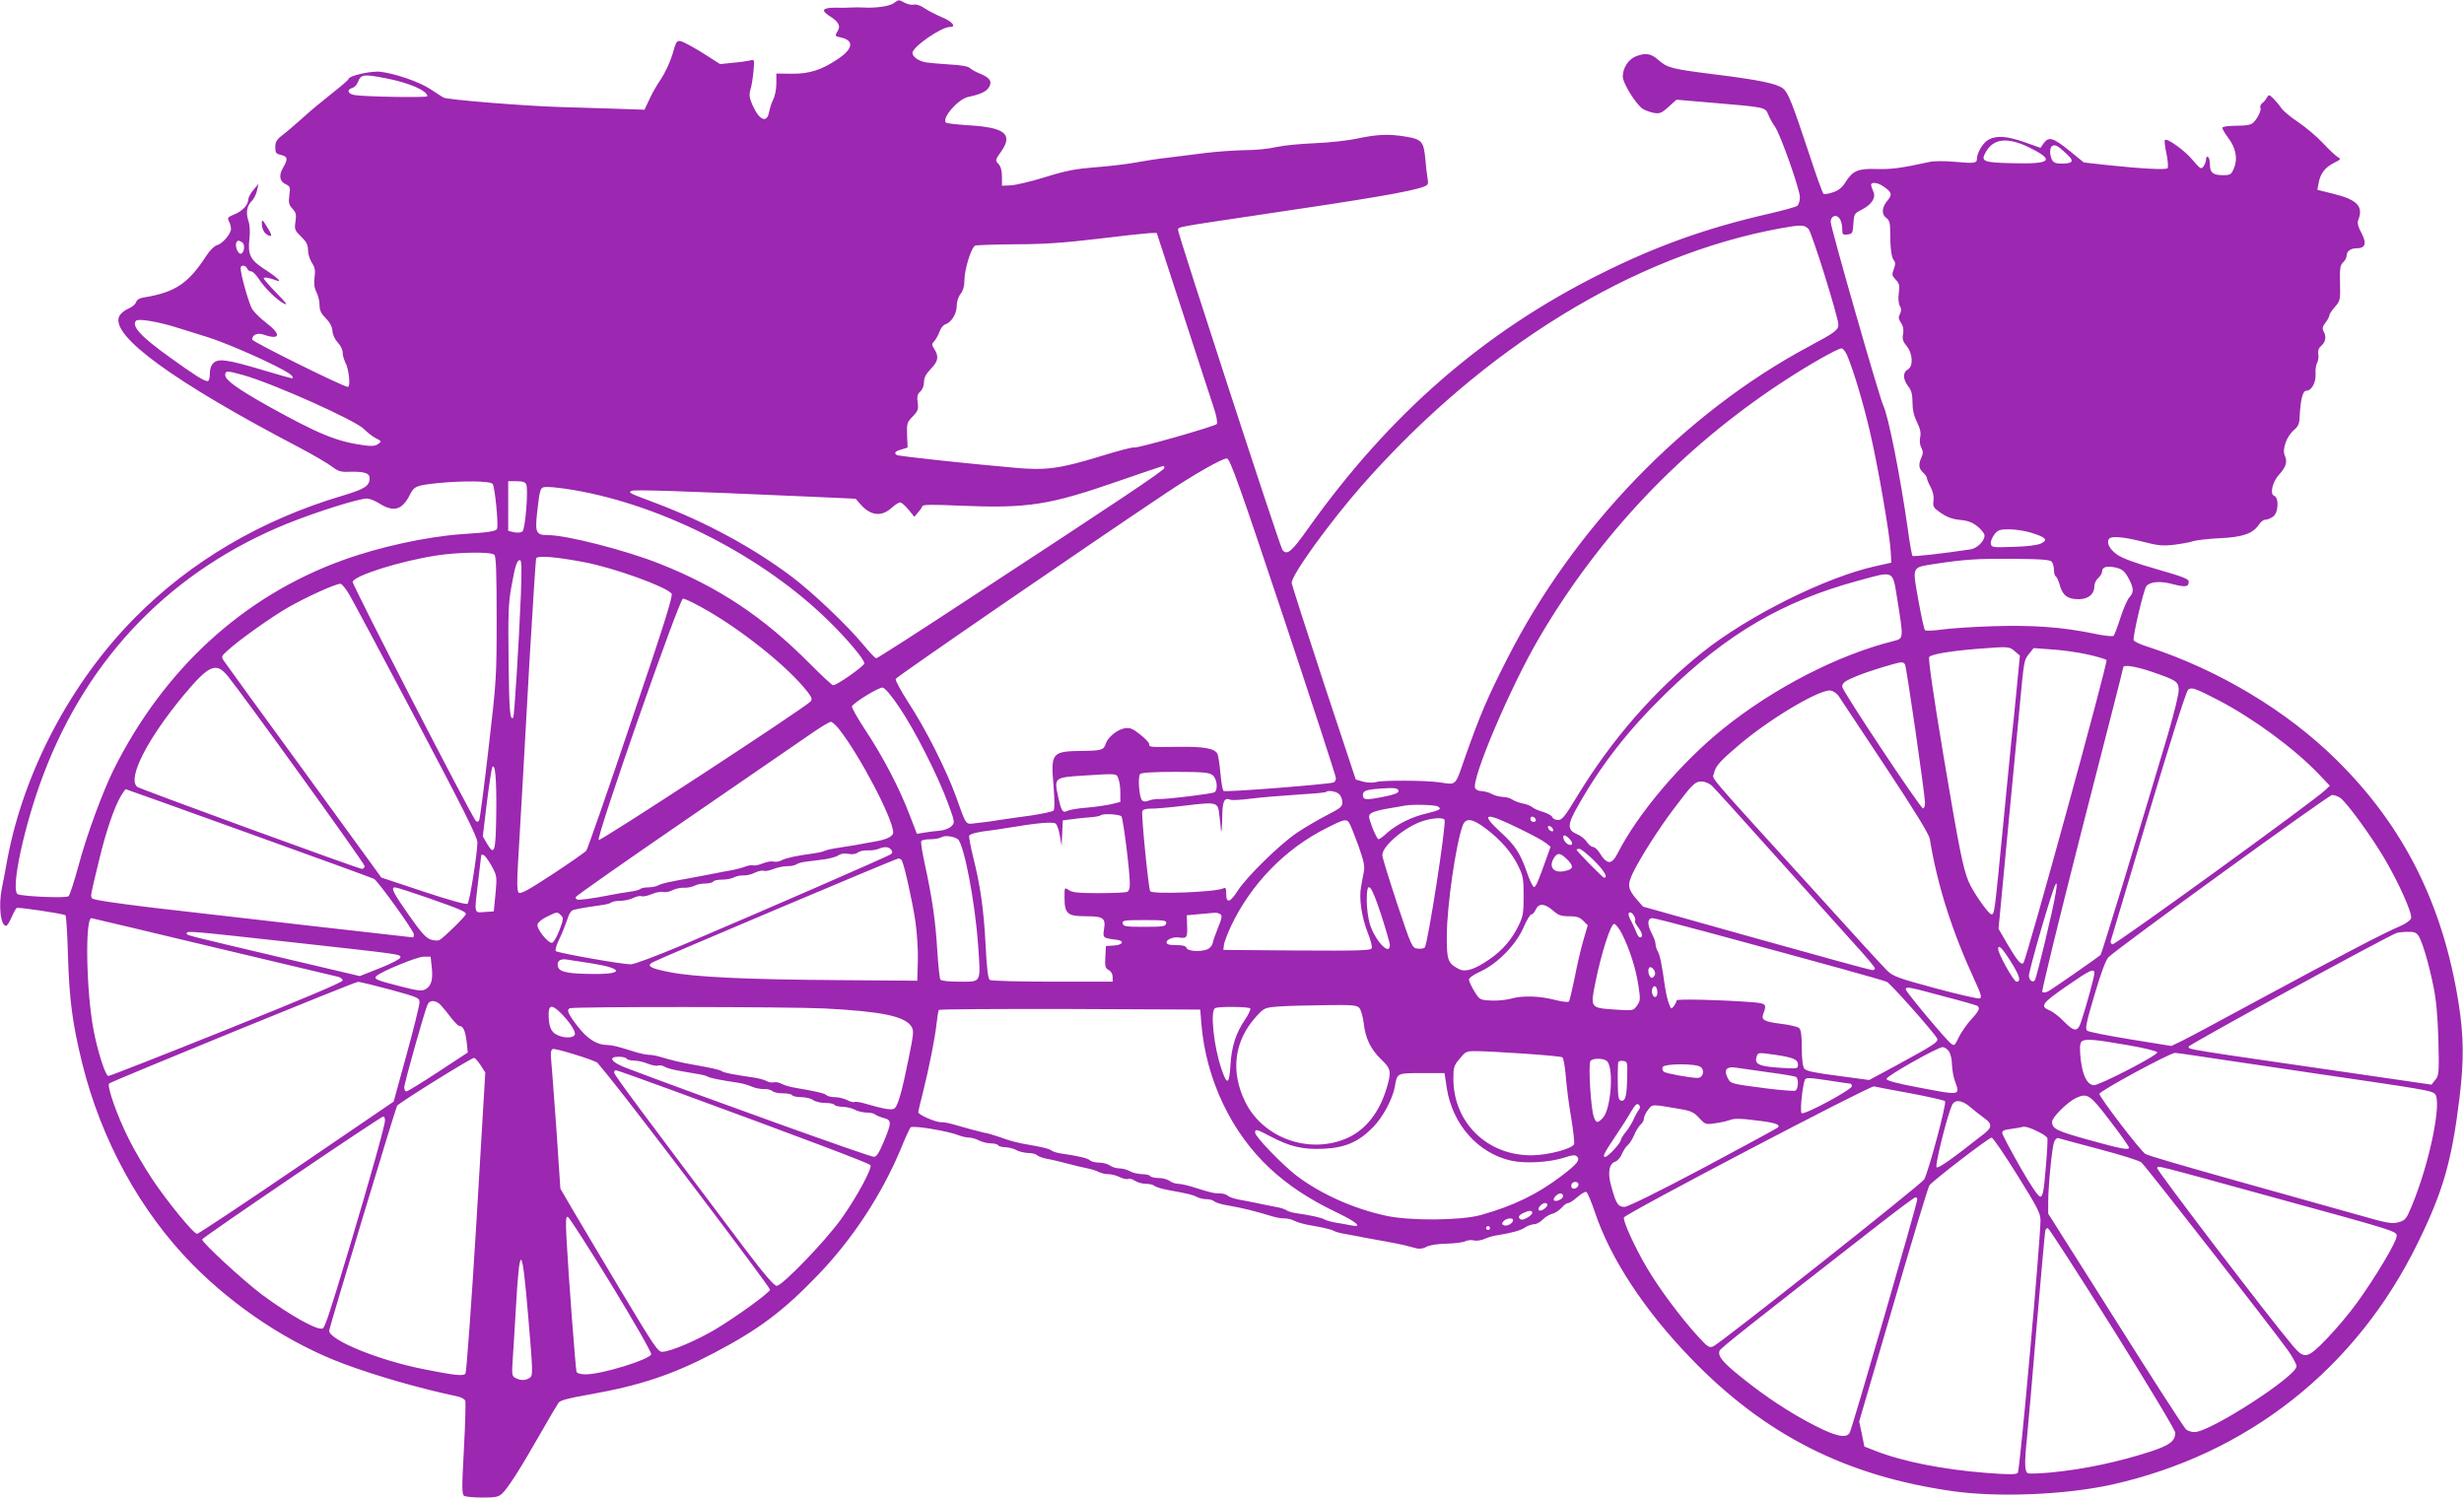 <?xml version="1.0" standalone="no"?>
<!DOCTYPE svg PUBLIC "-//W3C//DTD SVG 20010904//EN"
 "http://www.w3.org/TR/2001/REC-SVG-20010904/DTD/svg10.dtd">
<svg version="1.0" xmlns="http://www.w3.org/2000/svg"
 width="1280pt" height="778pt" viewBox="0 0 1280 778"
 preserveAspectRatio="xMidYMid meet">
<g transform="translate(0,778) scale(0.1,-0.1)"
fill="#9c27b0" stroke="none">
<path d="M4642 7763 c-23 -16 -97 -26 -157 -22 -16 1 -43 1 -60 0 -16 -1 -56
-2 -87 -1 -67 0 -75 -14 -26 -45 44 -28 56 -50 40 -75 -16 -27 -16 -28 17 -35
69 -15 63 -59 -17 -112 -83 -56 -147 -77 -238 -76 l-81 1 0 -52 c0 -28 -7 -65
-16 -82 -8 -16 -18 -46 -22 -67 -11 -59 -51 -42 -86 37 -16 37 -18 53 -11 79
6 18 13 61 16 96 6 62 5 63 -17 57 -12 -3 -52 -9 -89 -12 l-67 -7 -88 56 c-48
30 -99 58 -113 62 -24 6 -27 3 -47 -68 -12 -40 -39 -97 -59 -127 -20 -29 -48
-77 -61 -107 l-25 -53 -176 6 c-97 3 -215 7 -262 8 -180 5 -586 38 -606 49
-11 7 -43 27 -70 45 -54 36 -181 80 -257 89 -48 6 -167 -21 -167 -38 0 -4 -38
-37 -84 -73 -46 -36 -115 -93 -153 -128 -39 -35 -87 -76 -107 -91 -29 -22 -36
-35 -36 -62 0 -29 4 -34 30 -40 35 -8 37 -22 10 -67 -23 -40 -18 -71 16 -86
21 -10 23 -16 17 -57 -5 -39 -2 -49 16 -69 19 -20 21 -31 16 -67 -6 -41 -4
-46 29 -78 28 -27 36 -43 36 -70 0 -20 9 -49 20 -66 16 -24 19 -40 14 -76 -4
-32 -1 -55 10 -77 9 -17 16 -47 16 -67 0 -28 8 -44 32 -68 21 -21 33 -43 35
-66 1 -20 13 -45 28 -61 14 -14 25 -37 25 -51 0 -13 6 -35 13 -50 20 -36 29
-129 14 -129 -23 0 -497 235 -497 246 0 25 28 37 61 25 84 -29 92 1 14 60 -30
23 -64 56 -75 73 -17 29 -60 179 -60 214 0 17 27 15 34 -3 3 -8 12 -15 21 -15
8 0 25 -17 38 -37 31 -48 93 -110 132 -130 22 -11 13 2 -38 54 -37 38 -67 72
-67 77 0 8 30 3 66 -11 34 -13 4 16 -61 58 -75 48 -89 76 -79 160 4 35 2 71
-6 93 -14 43 -7 78 19 103 10 10 22 34 26 53 l8 35 -27 -32 c-14 -17 -26 -39
-26 -49 -1 -29 -31 -61 -73 -78 -33 -13 -37 -18 -28 -35 6 -11 11 -29 11 -40
0 -26 -44 -77 -73 -85 -13 -3 -37 -27 -54 -53 -94 -146 -164 -192 -324 -218
-25 -4 -38 -12 -42 -25 -3 -10 -21 -26 -41 -34 -20 -8 -41 -26 -47 -40 -46
-100 286 -341 936 -681 72 -38 147 -82 168 -98 33 -25 47 -30 90 -28 78 2 107
-6 107 -33 0 -41 -24 -56 -143 -92 -421 -125 -788 -341 -1078 -635 -331 -335
-574 -796 -660 -1249 -10 -58 -24 -127 -29 -153 -19 -92 -7 -197 22 -197 5 0
17 20 28 44 10 24 22 46 27 49 8 5 239 -29 253 -38 4 -2 10 -96 13 -207 7
-232 23 -353 73 -558 99 -402 302 -773 575 -1050 221 -224 505 -411 784 -515
170 -64 403 -130 593 -170 18 -4 36 -14 39 -22 3 -8 0 -120 -7 -250 -11 -200
-11 -236 1 -244 8 -5 50 -9 95 -9 68 0 84 3 103 21 30 29 89 120 194 304 47
83 92 158 99 168 9 12 52 24 158 42 262 46 434 103 649 216 231 121 361 218
541 406 177 184 327 412 426 646 25 62 50 116 54 120 10 12 197 -19 253 -42
16 -6 39 -11 52 -11 12 0 36 -7 51 -15 16 -8 43 -15 61 -15 17 0 35 -4 38 -10
3 -5 21 -10 38 -10 18 -1 43 -7 57 -15 14 -8 41 -14 61 -15 19 0 40 -5 47 -12
6 -6 30 -15 54 -19 24 -4 70 -15 103 -24 33 -9 78 -20 100 -24 22 -4 50 -13
62 -19 12 -7 35 -12 51 -12 16 0 43 -7 60 -16 18 -8 37 -12 42 -9 6 4 22 0 35
-9 13 -9 39 -16 58 -16 18 0 38 -5 43 -10 6 -6 35 -15 65 -21 119 -22 135 -26
156 -37 12 -7 35 -12 50 -12 16 0 34 -5 39 -10 6 -6 33 -15 60 -20 103 -19
132 -26 250 -61 17 -5 43 -9 58 -9 15 0 37 -5 49 -12 12 -6 41 -15 65 -20 23
-4 61 -12 85 -16 23 -5 49 -12 57 -17 8 -5 37 -13 65 -17 27 -5 73 -13 100
-19 28 -5 75 -14 105 -19 30 -5 73 -14 95 -19 22 -6 52 -13 66 -17 16 -3 36 0
50 9 15 8 55 15 104 16 43 1 88 7 98 13 10 5 30 7 43 4 14 -4 39 0 57 8 18 8
48 17 67 19 70 11 120 24 144 41 14 9 35 16 46 16 12 0 31 11 43 23 12 13 35
27 50 31 15 3 37 18 49 31 12 14 27 25 34 25 8 0 29 14 48 31 20 17 40 29 46
27 6 -2 26 -49 45 -105 81 -242 258 -511 499 -760 384 -398 807 -612 1361
-690 233 -33 581 -19 820 33 709 156 1277 604 1596 1259 131 267 176 425 216
755 23 191 22 315 -5 488 -81 513 -285 920 -634 1264 -259 256 -613 468 -981
588 -38 12 -71 27 -73 34 -6 17 52 264 66 281 20 24 72 28 138 10 67 -17 82
-14 82 14 0 13 -33 26 -166 64 -107 30 -180 57 -205 75 -39 27 -57 61 -44 81
10 18 73 13 175 -13 82 -21 105 -23 165 -16 39 5 84 13 100 19 17 5 78 12 137
15 117 5 172 24 202 70 9 14 24 26 34 26 10 0 28 7 40 16 28 19 32 98 6 108
-24 9 -9 74 26 111 35 38 44 66 29 98 -15 33 10 102 49 134 20 17 27 32 28 65
5 94 16 138 35 138 27 0 50 42 48 86 -2 22 2 48 8 59 6 11 9 32 6 45 -3 18 2
32 16 44 23 21 27 47 11 76 -7 13 -5 24 10 43 11 14 20 31 20 37 0 7 13 27 29
45 28 32 29 37 27 124 -2 77 1 94 16 108 10 9 18 24 18 33 0 24 20 40 51 40
47 0 55 24 27 78 -18 33 -23 53 -18 67 29 71 -3 107 -124 137 l-88 22 7 35 c8
49 34 82 80 105 36 18 37 20 19 30 -10 6 -46 39 -78 74 -33 35 -91 83 -128
108 -38 25 -76 57 -86 71 -9 14 -28 36 -41 50 -23 22 -25 23 -35 6 -5 -10 -16
-23 -24 -29 -9 -6 -13 -18 -9 -26 3 -9 -6 -32 -19 -52 -26 -37 -28 -38 -131
-40 -23 -1 -44 -4 -48 -8 -3 -3 9 -26 28 -51 42 -55 53 -111 32 -161 -14 -33
-18 -36 -58 -36 -51 0 -67 13 -67 56 0 18 -4 36 -10 39 -5 3 -10 -2 -10 -12 0
-11 -6 -27 -13 -37 -12 -17 -17 -14 -56 32 -42 51 -136 118 -145 104 -3 -5 1
-37 9 -73 7 -35 9 -68 5 -73 -9 -9 -131 -3 -310 16 l-125 14 -70 57 c-87 71
-111 79 -137 45 l-18 -26 -82 29 c-92 32 -145 36 -187 14 -28 -14 -61 -68 -61
-98 0 -25 -12 -27 -111 -18 -54 5 -111 5 -134 0 -151 -33 -199 -39 -275 -37
-98 3 -125 -8 -164 -70 -16 -26 -36 -42 -64 -51 -22 -8 -44 -11 -49 -8 -5 3
-37 92 -72 199 -91 275 -112 327 -138 348 -33 26 -125 45 -359 74 -222 28
-242 33 -291 76 -37 33 -67 37 -118 16 -37 -16 -65 -60 -65 -104 0 -34 68
-143 103 -167 14 -9 41 -18 60 -22 30 -4 40 0 75 32 l41 37 188 -16 c281 -24
272 -22 290 -64 8 -19 23 -46 34 -61 27 -37 129 -325 129 -365 0 -19 -6 -39
-13 -45 -8 -6 -73 -24 -146 -41 -321 -73 -585 -167 -875 -312 -608 -303 -1097
-729 -1518 -1320 -89 -126 -112 -145 -136 -115 -12 14 -542 1639 -542 1661 0
18 -19 14 430 81 565 83 779 120 846 145 23 9 25 14 20 43 -3 17 -9 65 -12
104 -8 87 -19 100 -100 113 -88 15 -150 12 -249 -9 -50 -11 -150 -22 -225 -25
-75 -3 -165 -12 -200 -20 -36 -9 -108 -16 -160 -16 -52 -1 -147 -7 -210 -15
-63 -8 -153 -19 -200 -25 -47 -5 -121 -17 -165 -25 -44 -8 -136 -19 -205 -24
-101 -8 -151 -17 -260 -51 -74 -23 -155 -42 -180 -43 l-45 -2 0 46 c0 31 -6
54 -18 67 -18 19 -17 21 14 65 63 90 19 125 -168 136 -62 4 -115 10 -119 14
-23 23 62 121 114 133 65 14 94 27 109 50 19 30 6 50 -47 72 -19 7 -42 20 -51
28 -11 10 -48 16 -105 19 -49 3 -105 8 -124 11 -37 6 -70 29 -70 49 0 31 149
135 195 135 35 0 11 29 -41 50 -30 13 -72 34 -91 47 -21 15 -44 22 -56 19 -11
-3 -33 2 -48 10 -33 17 -28 17 -57 -3z m-2641 -389 c123 -23 219 -65 219 -94
0 -8 -321 -3 -377 6 -36 5 -44 29 -13 37 11 3 24 16 29 30 16 41 28 43 142 21z
m8534 -357 c142 -69 124 -90 -74 -85 -161 3 -174 9 -144 60 39 68 111 76 218
25z m200 -36 c42 -38 36 -51 -27 -51 -27 0 -40 5 -48 19 -14 27 -13 68 3 74
16 6 28 -1 72 -42z m-955 -167 c48 -32 52 -44 25 -76 -30 -35 -32 -72 -6 -90
15 -11 20 -26 20 -64 0 -89 6 -141 19 -156 9 -11 9 -22 0 -46 -11 -28 -10 -34
10 -55 19 -20 21 -31 16 -69 -4 -27 -2 -54 5 -67 9 -15 9 -26 1 -42 -9 -16 -8
-26 5 -46 12 -17 15 -36 11 -58 -5 -26 -1 -39 19 -63 32 -39 35 -106 5 -122
-26 -14 -25 -50 2 -86 17 -21 23 -41 23 -84 0 -37 7 -70 23 -102 17 -35 22
-56 17 -79 -4 -19 -2 -41 6 -55 9 -18 10 -30 1 -49 -17 -37 -15 -59 8 -80 11
-10 20 -23 20 -29 0 -6 9 -28 20 -48 12 -23 17 -48 14 -70 -4 -30 0 -36 38
-63 31 -21 59 -32 100 -36 42 -4 65 -13 92 -35 19 -16 35 -36 35 -45 2 -28
-38 -68 -72 -73 -146 -22 -298 -39 -302 -34 -3 3 -15 68 -25 144 -39 274 -101
586 -127 638 -19 38 -273 924 -273 953 0 31 29 42 46 18 8 -10 14 -34 14 -53
0 -30 2 -33 28 -30 25 3 27 7 30 56 3 50 5 53 42 72 54 28 77 63 61 96 -6 14
-11 29 -11 34 0 15 33 12 60 -6z m-385 -224 c18 -20 154 -456 155 -496 0 -28
-16 -41 -155 -115 -644 -345 -1219 -940 -1564 -1619 -104 -203 -144 -299 -217
-505 -58 -166 -44 -152 -139 -139 -73 10 -290 11 -322 2 -20 -6 -46 -5 -71 1
l-39 11 -167 504 c-91 277 -166 510 -166 518 0 42 196 313 367 508 631 716
1411 1195 2173 1334 105 19 124 19 145 -4z m-3250 -437 c75 -230 147 -452 161
-493 14 -43 20 -78 15 -83 -13 -13 -420 -129 -431 -122 -5 3 -82 -17 -172 -45
-212 -65 -285 -75 -447 -60 -242 21 -603 60 -612 66 -17 10 -9 20 24 29 l32
10 -3 64 c-2 61 0 67 29 97 28 29 31 38 26 73 -4 31 -1 44 14 57 11 10 19 30
19 49 0 23 10 42 35 68 39 40 43 65 19 103 -15 23 -15 26 0 42 8 10 21 32 27
50 6 17 19 34 30 37 31 10 59 55 59 95 0 22 8 48 20 63 13 17 20 40 20 70 0
58 36 173 56 181 9 3 102 6 207 7 144 0 250 7 427 28 129 16 252 29 272 30
l37 1 136 -417z m-4887 368 c16 -10 12 -53 -6 -59 -14 -4 -32 36 -25 56 6 14
13 15 31 3z m-338 -443 c52 -16 124 -39 160 -50 79 -25 247 -96 351 -149 70
-35 97 -54 88 -64 -2 -2 -69 17 -149 41 -184 55 -234 63 -260 39 -13 -12 -20
-31 -20 -57 0 -24 -5 -38 -12 -38 -18 0 -66 30 -199 126 -147 105 -198 161
-172 188 12 12 114 -5 213 -36z m8676 -145 c33 -79 84 -249 118 -396 42 -179
104 -540 108 -623 l3 -57 -80 -18 c-257 -56 -661 -257 -900 -447 -254 -203
-473 -454 -654 -752 -61 -101 -76 -120 -97 -120 -14 0 -27 7 -30 15 -3 8 -25
20 -48 27 -22 6 -48 17 -57 25 -8 7 -31 16 -50 19 -19 4 -43 13 -54 21 -11 7
-33 13 -50 13 -16 1 -41 7 -55 15 -14 8 -38 14 -53 15 -16 0 -30 7 -34 16 -19
50 185 529 333 781 315 536 739 983 1260 1326 132 87 289 177 311 177 7 0 20
-17 29 -37z m-8331 -102 c153 -43 585 -236 627 -281 15 -16 41 -36 59 -46 32
-16 32 -17 13 -31 -14 -10 -33 -12 -69 -7 -144 19 -239 58 -505 206 -155 87
-220 134 -220 159 0 24 9 24 95 0z m5402 -1256 c150 -451 273 -828 273 -838 0
-10 -6 -19 -12 -22 -32 -10 -564 -52 -572 -44 -5 4 -12 45 -16 91 -4 46 -11
91 -15 100 -12 29 -69 40 -197 38 -160 -2 -158 -2 -158 14 0 7 -21 30 -47 50
-40 32 -54 37 -82 32 -37 -6 -87 -47 -97 -80 -10 -32 -22 -36 -119 -37 -162
-2 -167 -8 -152 -182 6 -80 6 -122 0 -128 -6 -6 -60 -17 -119 -26 -60 -8 -136
-19 -169 -24 -33 -6 -84 -12 -112 -15 -60 -7 -50 -20 -108 141 -51 139 -157
349 -244 482 -40 62 -71 119 -68 126 4 11 998 694 1407 967 145 97 293 181
314 178 16 -3 64 -136 293 -823z m-619 773 c-4 -14 -228 -164 -1017 -680 -258
-170 -474 -308 -479 -308 -5 0 -35 31 -66 69 -82 100 -266 275 -377 358 -199
149 -441 280 -699 378 -146 55 -147 55 -129 65 13 7 241 0 919 -30 l245 -11
25 -29 c52 -59 108 -66 160 -20 18 17 39 30 46 30 7 0 26 -17 43 -37 l31 -38
19 23 c11 12 21 27 23 33 3 8 59 8 193 2 356 -15 465 2 835 131 118 41 219 75
223 75 5 1 7 -5 5 -11z m-3489 -82 c12 -14 31 -210 23 -233 -4 -13 -42 -19
-182 -28 -185 -13 -433 -67 -624 -137 -513 -187 -923 -563 -1184 -1083 -57
-115 -141 -341 -182 -495 -23 -85 -47 -160 -54 -166 -11 -11 -230 -2 -263 10
-41 16 33 362 134 626 233 612 668 1058 1268 1301 150 60 368 129 411 129 13
0 41 -11 62 -24 77 -49 121 -37 162 45 22 43 32 47 142 59 131 13 274 12 287
-4z m175 -3 c11 -29 -5 -232 -20 -244 -8 -6 -26 -8 -44 -4 l-30 7 0 129 0 129
44 0 c32 0 46 -5 50 -17z m247 -29 c467 -80 986 -347 1326 -682 96 -94 183
-198 183 -218 0 -14 -142 -114 -162 -114 -6 0 -60 51 -122 113 -239 241 -472
396 -776 517 -178 71 -486 150 -584 150 -61 0 -67 13 -56 115 16 139 15 135
58 135 21 0 81 -7 133 -16z m7572 -222 c76 -24 87 -36 51 -55 -19 -9 -69 -16
-144 -18 -110 -4 -115 -3 -118 17 -2 11 7 32 18 47 19 24 28 27 78 27 31 0 83
-8 115 -18z m-7985 -114 c9 -9 12 -96 12 -327 0 -308 -1 -326 -42 -678 -23
-200 -45 -368 -49 -375 -5 -8 -11 -9 -17 -3 -24 26 -643 1228 -640 1242 6 32
246 108 435 137 114 18 285 20 301 4z m469 -39 c152 -29 422 -126 452 -163 8
-10 -42 -171 -211 -667 -121 -360 -226 -660 -232 -668 -6 -8 -85 -63 -176
-123 -127 -83 -167 -105 -176 -95 -8 9 -9 52 -3 152 19 323 31 538 59 1040 17
292 33 536 35 544 6 16 99 9 252 -20z m7623 1 c5 -8 10 -27 10 -42 0 -15 4
-30 10 -33 5 -3 14 -23 20 -44 14 -54 41 -74 97 -74 52 0 83 26 83 69 0 13 9
32 20 41 11 10 20 25 20 34 0 22 22 30 63 22 41 -8 54 -18 78 -64 24 -48 24
-67 0 -93 -10 -12 -31 -59 -46 -106 -15 -47 -31 -89 -35 -93 -4 -5 -52 0 -106
12 -162 33 -311 44 -513 38 -102 -3 -224 -11 -269 -17 -47 -7 -87 -8 -92 -4
-5 5 -20 76 -35 159 -31 175 -35 166 83 185 159 24 222 28 410 27 159 -2 194
-5 202 -17z m-7954 -167 c-11 -264 -34 -634 -40 -641 -17 -16 -21 35 -24 294
-3 237 -1 302 14 382 20 113 29 142 45 142 9 0 10 -44 5 -177z m7151 -33 c32
-198 32 -197 -19 -210 -290 -72 -625 -245 -888 -457 -217 -175 -442 -440 -546
-645 -32 -63 -56 -62 -97 5 -10 15 -24 27 -32 27 -8 0 -22 12 -32 26 -9 15
-32 33 -50 40 -52 22 -52 49 3 145 122 217 263 397 460 589 316 308 607 478
1000 584 188 51 175 58 201 -104z m-8042 30 c18 -30 175 -324 349 -653 243
-460 316 -606 316 -633 0 -55 -40 -308 -51 -319 -6 -6 -87 16 -229 63 l-219
73 -399 549 c-220 301 -408 560 -417 574 -17 25 -16 26 17 56 54 51 227 174
314 224 96 55 253 126 273 123 8 -1 29 -27 46 -57z m1824 -62 c203 -110 459
-315 558 -445 20 -26 23 -36 14 -47 -26 -31 -1093 -728 -1101 -720 -14 14 419
1254 438 1254 9 0 49 -19 91 -42z m6827 -231 l27 -23 -17 -175 c-9 -96 -21
-214 -27 -264 -5 -49 -25 -252 -44 -450 -44 -453 -44 -455 -60 -455 -15 0 -97
118 -119 171 -29 69 -50 177 -131 659 -52 312 -79 499 -73 507 11 14 109 31
248 42 166 13 167 13 196 -12z m379 -17 c49 -11 93 -24 98 -29 9 -9 -416
-1558 -432 -1574 -12 -12 -33 13 -84 100 l-45 78 43 455 c24 250 53 556 65
680 25 265 23 259 52 295 l22 28 95 -7 c53 -3 136 -15 186 -26z m-949 -51 c8
-13 104 -678 104 -721 0 -16 -5 -28 -10 -28 -14 0 -420 612 -420 632 0 20 13
30 76 56 52 22 209 71 231 71 6 1 15 -4 19 -10z m1276 -37 c132 -45 143 -52
146 -92 2 -21 -21 -114 -56 -235 -147 -495 -344 -1141 -350 -1146 -14 -13
-251 -178 -272 -189 -12 -7 -26 -8 -31 -3 -4 4 89 384 206 843 118 459 215
838 215 843 0 15 61 6 142 -21z m-9989 -24 c85 -105 710 -972 711 -987 0 -9
-6 -15 -14 -15 -23 2 -1153 415 -1167 426 -53 43 51 247 240 475 133 159 169
175 230 101z m3489 -163 c79 -116 201 -356 253 -499 36 -98 36 -99 17 -119
-12 -11 -37 -21 -63 -23 -24 -2 -60 -6 -80 -10 l-36 -6 -38 99 c-53 139 -136
298 -227 436 -43 65 -76 123 -72 128 13 22 140 99 159 97 12 -2 45 -40 87
-103z m6851 38 c181 -94 396 -252 521 -383 l59 -62 -24 -23 c-57 -55 -1093
-806 -1105 -801 -8 3 -12 11 -9 18 2 7 90 301 195 653 112 375 197 645 207
652 18 14 34 9 156 -54z m-1973 23 c8 -12 117 -176 242 -365 153 -231 230
-356 233 -380 39 -239 114 -476 233 -734 33 -71 38 -89 27 -94 -8 -3 -113 21
-232 53 -196 53 -220 62 -251 93 -19 18 -188 203 -375 410 -588 647 -530 579
-523 614 7 37 34 66 136 152 167 140 423 290 472 277 13 -3 30 -15 38 -26z
m-5192 -173 c109 -138 282 -469 282 -538 0 -20 -35 -37 -95 -47 -27 -5 -75
-13 -105 -19 -30 -5 -73 -12 -95 -15 -22 -3 -49 -9 -60 -14 -11 -5 -38 -11
-60 -14 -85 -11 -141 -23 -164 -35 -12 -7 -32 -10 -44 -7 -11 3 -36 -2 -56
-10 -19 -8 -41 -12 -48 -10 -7 3 -26 0 -41 -6 -15 -6 -49 -15 -77 -20 -27 -5
-72 -13 -100 -19 -27 -5 -72 -14 -100 -19 -123 -22 -155 -29 -174 -39 -11 -6
-35 -11 -53 -11 -19 0 -38 -4 -43 -9 -6 -5 -30 -11 -55 -14 -25 -3 -70 -11
-100 -17 -87 -17 -164 -28 -172 -23 -5 2 -8 8 -8 12 0 5 258 186 573 402 314
216 610 419 656 451 46 32 90 58 97 58 7 0 26 -17 42 -37z m-1780 -439 c-3
-203 -9 -222 -48 -157 l-22 38 21 174 c12 96 25 179 28 185 16 25 23 -66 21
-240z m3720 200 c24 -17 31 -77 11 -90 -14 -8 -240 -36 -286 -35 -18 1 -43 -3
-57 -9 -17 -6 -27 -5 -34 3 -15 19 -22 123 -9 136 7 7 69 11 182 11 138 0 175
-3 193 -16z m-488 -20 c6 -14 10 -47 10 -73 l0 -47 -47 -12 c-27 -6 -84 -14
-128 -18 -44 -3 -88 -11 -99 -16 -26 -14 -33 -2 -50 77 -20 93 -17 96 121 105
191 12 182 13 193 -16z m3083 -36 c14 -13 163 -178 333 -368 170 -190 355
-396 411 -458 57 -62 103 -117 103 -123 0 -5 -6 -9 -14 -9 -8 0 -279 74 -603
165 l-588 165 -33 38 c-46 53 -49 75 -19 138 41 83 132 226 212 332 96 128
110 142 145 142 16 0 40 -10 53 -22z m-1628 -28 c0 -10 -24 -19 -81 -30 -92
-18 -104 -16 -104 11 0 20 17 27 90 32 73 6 95 3 95 -13z m-5973 -219 c350
-126 642 -232 651 -237 22 -13 207 -270 207 -288 0 -9 -2 -16 -5 -16 -8 0
-1020 116 -1357 155 -189 23 -305 40 -310 48 -8 14 -10 6 37 199 36 152 80
278 115 336 11 17 21 32 23 32 2 0 290 -103 639 -229z m5661 206 c10 -6 19
-25 20 -41 2 -26 -5 -32 -80 -71 -45 -23 -115 -64 -155 -91 -87 -58 -261 -228
-308 -301 -40 -63 -60 -68 -60 -17 0 31 -3 35 -17 28 -44 -19 -367 -31 -378
-14 -9 15 -47 399 -41 416 3 8 19 13 43 13 21 -1 99 6 173 15 173 21 177 20
184 -47 3 -28 8 -65 9 -82 2 -16 5 11 6 61 1 93 9 112 44 99 6 -3 50 -1 97 5
86 10 115 12 295 25 55 3 102 8 104 11 9 9 48 4 64 -9z m5204 -22 c33 -23 155
-190 225 -307 78 -131 151 -294 143 -319 -4 -11 -29 -29 -58 -41 -79 -33 -305
-151 -707 -368 -201 -109 -391 -211 -422 -226 l-58 -28 -211 34 c-116 19 -218
39 -226 45 -12 9 -7 36 37 185 34 116 59 182 73 197 50 49 1144 843 1162 843
11 0 30 -7 42 -15z m-4687 -45 c21 -13 10 -19 -59 -36 -76 -17 -154 -56 -204
-100 -20 -19 -41 -34 -46 -34 -5 0 -19 28 -32 61 -21 59 -22 62 -5 75 10 7 50
18 89 24 40 7 79 13 87 15 37 7 156 4 170 -5z m-1644 -52 c9 -14 43 -282 43
-344 1 -29 -4 -44 -15 -48 -9 -3 -75 -6 -148 -6 -103 0 -136 3 -154 16 -22 15
-22 15 -22 -38 0 -85 15 -98 109 -98 93 0 106 -9 96 -69 -7 -43 -5 -45 64 -53
44 -5 36 -27 -11 -30 l-43 -3 -3 -57 c-3 -49 0 -58 18 -68 12 -6 20 -21 20
-35 l0 -25 -312 0 c-172 0 -319 4 -326 9 -9 5 -16 58 -22 182 -10 190 -28 312
-66 462 -13 54 -22 102 -19 106 5 9 48 20 105 26 19 2 64 9 100 15 149 25 231
32 244 21 8 -6 17 -35 22 -64 l9 -52 3 67 3 66 47 6 c26 4 69 8 95 10 26 2 51
6 54 10 12 11 102 6 109 -6z m2069 -64 c61 -29 121 -62 135 -73 l25 -20 -19
-53 c-45 -127 -58 -159 -68 -156 -6 2 -23 37 -37 79 -35 99 -60 137 -137 207
-108 100 -79 105 101 16z m83 48 c2 -7 -3 -12 -12 -12 -9 0 -16 7 -16 16 0 17
22 14 28 -4z m-474 -1 c11 -17 -87 -648 -103 -664 -5 -5 -21 -7 -37 -5 -28 3
-31 8 -106 233 -42 127 -77 240 -77 252 -2 47 120 150 212 178 50 16 104 19
111 6z m-497 -13 c6 -7 27 -60 48 -117 29 -82 36 -111 30 -140 -4 -20 -11 -56
-15 -81 -11 -58 4 -157 36 -238 14 -34 23 -70 20 -78 -5 -12 -60 -14 -388 -12
l-383 3 3 25 c1 14 18 58 37 99 104 219 281 401 494 508 92 47 104 49 118 31z
m712 -33 c78 -59 134 -124 168 -194 25 -50 28 -67 28 -156 0 -89 -3 -106 -27
-155 -35 -72 -84 -128 -151 -174 -75 -52 -124 -68 -157 -51 -59 30 -65 47 -64
174 0 155 48 481 83 574 16 40 50 35 120 -18z m349 -4 c3 -8 -1 -12 -9 -9 -7
2 -15 10 -17 17 -3 8 1 12 9 9 7 -2 15 -10 17 -17z m-3092 -51 c32 -27 89
-324 105 -549 14 -202 19 -191 -96 -191 -56 0 -96 4 -100 11 -4 6 -11 73 -16
150 -9 153 -26 271 -64 446 -14 63 -23 119 -19 124 3 5 24 9 47 9 23 0 49 5
57 10 17 12 66 5 86 -10z m3179 0 c21 -23 12 -39 -13 -24 -19 12 -29 44 -14
44 5 0 17 -9 27 -20z m-3526 -54 c8 -10 8 -16 -1 -24 -13 -10 -666 -295 -1081
-471 -136 -57 -252 -101 -271 -101 -44 0 -379 59 -389 69 -4 4 3 30 16 57 14
27 32 73 42 102 12 38 22 53 38 56 45 10 93 17 137 23 25 3 49 9 55 14 5 5 26
9 47 9 22 0 52 7 68 15 16 8 35 12 43 9 8 -3 32 2 53 11 21 9 48 14 59 11 12
-3 33 1 48 9 16 8 43 14 60 13 18 -1 42 4 54 10 12 7 37 12 57 12 19 0 38 5
41 10 3 6 24 10 46 10 22 0 50 5 62 12 12 6 34 11 50 10 15 -1 41 5 58 14 17
8 37 13 45 10 9 -3 31 1 51 9 19 8 52 15 72 15 20 0 41 4 47 9 5 5 29 12 54
15 25 3 68 8 95 12 28 4 59 13 70 20 12 9 31 12 52 8 21 -4 39 -1 49 7 9 7 31
12 48 11 18 -1 44 2 57 7 34 14 55 13 68 -3z m3651 -56 c53 -52 75 -90 53 -90
-7 0 -143 138 -143 146 0 2 7 4 15 4 8 0 41 -27 75 -60z m-131 -3 c28 -31 22
-44 -24 -53 -58 -11 -83 26 -49 74 17 25 34 20 73 -21z m-5595 -26 c28 -52 28
-55 20 -145 l-9 -91 -47 -3 c-57 -4 -55 -15 -33 168 8 69 15 127 15 128 0 2 6
2 13 0 6 -3 25 -28 41 -57z m2130 30 c13 -20 56 -215 71 -316 9 -61 15 -155
13 -210 l-3 -100 -400 3 c-483 3 -758 16 -883 41 -105 20 -126 33 -91 52 44
23 1264 539 1276 539 6 0 14 -4 17 -9z m5995 -170 c-12 -80 -100 -445 -109
-455 -12 -12 -30 2 -30 25 0 30 119 440 137 472 9 16 10 5 2 -42z m-8455 -26
c168 -59 196 -71 196 -84 0 -10 -113 -121 -136 -134 -8 -5 -29 -4 -47 2 -25 9
-50 37 -111 124 -83 118 -98 147 -74 147 8 0 85 -25 172 -55z m4950 -85 c25
-77 46 -149 46 -160 0 -60 -79 25 -105 113 -8 28 -15 81 -15 119 0 110 21 90
74 -72z m893 20 c28 -25 42 -30 84 -30 39 0 55 -5 73 -23 l24 -24 -23 -79
c-13 -44 -33 -131 -45 -194 -13 -63 -26 -119 -30 -123 -4 -5 -36 -1 -71 8 -79
21 -170 24 -229 7 -25 -7 -72 -12 -104 -10 -59 3 -60 4 -87 48 -15 25 -28 52
-28 60 -1 9 24 27 62 44 88 41 184 140 222 229 16 37 34 67 41 67 6 0 16 11
22 25 16 34 46 32 89 -5z m-5153 -25 c14 -14 13 -22 -8 -78 -13 -34 -30 -63
-38 -65 -20 -4 -81 72 -76 95 2 10 23 28 48 40 54 27 55 27 74 8z m3425 6 c11
-7 9 -21 -13 -74 -14 -36 -26 -70 -26 -75 0 -6 -7 -18 -16 -26 -21 -22 -112
-22 -120 -1 -4 11 -21 15 -55 15 -37 0 -49 4 -49 15 0 14 34 28 61 25 44 -7
48 -2 46 58 l-2 57 65 6 c36 3 72 6 80 7 8 1 21 -2 29 -7z m2150 -10 c6 -10 8
-21 5 -24 -4 -3 3 -18 15 -33 22 -29 28 -54 11 -54 -6 0 -15 12 -20 28 -6 15
-17 39 -25 54 -8 14 -15 31 -15 37 0 18 18 13 29 -8z m-7383 -161 c346 -82
639 -152 652 -155 12 -3 22 -12 22 -19 0 -9 -214 -99 -603 -255 -331 -133
-607 -241 -614 -241 -15 0 -56 128 -77 239 -38 199 -45 581 -11 581 1 0 286
-67 631 -150z m7757 79 c607 -164 917 -250 939 -260 20 -10 241 -258 261 -294
9 -17 -14 -32 -210 -139 l-143 -77 -162 22 c-119 15 -166 25 -175 37 -8 10
-13 49 -13 108 0 68 -4 95 -15 104 -8 6 -49 16 -92 21 -91 12 -106 20 -92 55
18 48 14 52 -68 58 -157 12 -383 17 -383 9 0 -5 -6 -18 -14 -29 -14 -18 -15
-18 -26 11 -7 17 -16 57 -21 90 -16 115 -25 160 -37 182 -7 12 -12 30 -12 40
0 10 -10 36 -22 59 -22 43 -20 74 7 74 9 0 134 -32 278 -71z m-2805 44 c-3
-16 -16 -18 -113 -18 -97 0 -110 2 -113 18 -3 15 7 17 113 17 106 0 116 -2
113 -17z m2368 -55 c39 -78 72 -179 85 -267 11 -72 11 -80 -7 -105 -19 -27
-19 -27 -114 -21 -130 9 -129 8 -102 142 30 149 79 303 97 303 8 0 27 -24 41
-52z m-6911 -43 c578 -64 565 -62 565 -79 0 -7 -46 -32 -105 -55 l-106 -42
-407 96 c-516 122 -492 116 -492 126 0 14 12 13 545 -46z m11049 33 c20 -32
52 -140 77 -261 15 -74 22 -152 26 -282 4 -168 3 -182 -16 -205 l-20 -25 -363
53 c-945 137 -898 129 -898 145 0 10 1029 572 1080 590 8 3 34 6 57 6 34 1 46
-4 57 -21z m-2120 -131 c48 -76 57 -107 31 -107 -14 0 -95 145 -95 170 0 26
22 4 64 -63z m-8201 -33 c7 -65 -3 -98 -34 -114 -17 -10 -42 -7 -130 16 -122
31 -139 38 -124 53 23 23 212 101 246 101 l36 0 6 -56z m831 21 c158 -25 170
-55 22 -55 -137 0 -186 9 -196 34 -11 30 7 47 44 41 17 -3 76 -12 130 -20z
m5523 -59 c-4 -9 -11 -16 -16 -16 -13 0 -24 37 -15 51 10 16 38 -16 31 -35z
m2283 8 c0 -15 -38 -158 -67 -246 -19 -61 -36 -61 -92 -4 -24 25 -57 50 -72
56 -53 22 -44 36 84 125 124 86 147 97 147 69z m-8853 -85 c148 -41 153 -43
152 -68 0 -14 -30 -136 -67 -270 l-67 -244 -505 -344 c-277 -189 -510 -343
-516 -343 -19 0 -159 172 -237 290 -38 58 -91 148 -117 201 -61 120 -116 277
-103 290 11 11 1273 527 1292 528 8 1 84 -18 168 -40z m6583 -15 c0 -26 -17
-33 -26 -9 -8 20 3 48 16 40 5 -3 10 -17 10 -31z m1483 -19 c93 -24 172 -47
178 -50 17 -11 10 -27 -30 -70 -22 -24 -49 -63 -62 -87 -27 -54 -25 -51 -42
-41 -20 11 -237 271 -237 283 0 16 16 13 193 -35z m-7803 -47 c12 -13 36 -42
53 -65 18 -23 37 -43 43 -43 20 0 31 -24 38 -81 l6 -57 -154 -101 c-85 -56
-159 -101 -165 -101 -6 0 -11 9 -11 20 0 23 108 406 122 433 12 24 43 21 68
-5z m4772 -15 c8 -10 18 -45 22 -77 9 -81 36 -136 90 -189 52 -49 55 -64 30
-148 -37 -125 -106 -214 -198 -258 -196 -92 -442 -8 -537 184 -78 158 -58 317
56 443 42 46 44 47 116 53 41 3 149 6 240 7 147 2 168 0 181 -15z m-4155 -20
c48 -46 86 -102 79 -118 -7 -19 -58 -20 -95 0 -29 14 -41 46 -41 105 0 48 16
52 57 13z m1373 18 c296 -15 419 -40 454 -93 14 -22 13 -35 -14 -168 -34 -169
-55 -244 -73 -258 -13 -11 -50 -5 -151 24 -26 8 -52 12 -57 9 -5 -3 -22 1 -38
10 -17 8 -45 15 -64 15 -18 0 -38 5 -43 10 -10 10 -52 20 -164 39 -25 4 -56
13 -69 20 -12 7 -31 11 -41 8 -9 -2 -26 0 -36 6 -10 6 -41 15 -69 19 -114 17
-151 24 -165 33 -14 8 -48 16 -155 35 -49 8 -111 23 -171 41 -17 5 -41 9 -53
9 -13 0 -46 7 -75 16 -93 29 -112 34 -142 35 -55 1 -103 32 -154 98 -50 65
-59 86 -39 93 27 9 1136 8 1319 -1z m2215 0 c3 -5 -9 -31 -26 -56 -49 -72 -71
-140 -77 -238 -6 -101 -17 -107 -45 -26 -42 120 -62 311 -34 322 22 9 176 7
182 -2z m-254 -81 c24 -288 156 -565 357 -751 94 -87 201 -158 340 -225 111
-53 145 -83 80 -70 -18 4 -53 10 -78 14 -25 4 -52 12 -60 17 -15 9 -74 22
-145 32 -22 3 -46 10 -53 16 -8 6 -35 14 -60 18 -26 5 -68 13 -94 19 -27 5
-68 14 -93 18 -26 5 -51 14 -57 20 -7 7 -25 12 -42 12 -30 0 -47 4 -142 34
-29 9 -62 16 -75 16 -13 0 -33 7 -43 15 -11 8 -37 15 -57 15 -21 0 -41 5 -44
10 -3 6 -23 10 -43 10 -20 1 -48 7 -62 15 -14 8 -38 15 -55 15 -16 0 -39 7
-49 15 -11 8 -36 15 -56 15 -20 0 -41 5 -48 12 -11 11 -64 23 -147 35 -22 3
-46 10 -53 16 -7 6 -34 14 -60 19 -26 5 -67 13 -92 17 -25 5 -60 14 -77 20
-84 29 -100 33 -123 37 -23 5 -91 23 -166 45 -17 5 -42 9 -57 9 -28 0 -117 39
-117 52 0 4 11 51 25 105 33 133 61 274 70 353 4 36 9 68 12 73 2 4 309 6 681
5 l677 -3 6 -75z m4808 -109 c85 -14 156 -32 158 -38 5 -14 -305 -174 -331
-171 -35 5 -57 51 -67 133 -6 54 -5 83 3 92 15 18 61 15 237 -16z m-7945 -93
c1 -2 23 -28 48 -58 133 -161 848 -1105 848 -1120 0 -14 -169 -137 -280 -204
-97 -58 -234 -117 -279 -119 -22 -2 -43 29 -213 313 -104 173 -217 365 -253
425 l-64 110 -20 300 c-12 165 -24 326 -27 359 -5 42 -3 61 7 66 10 7 225 -60
233 -72z m7020 60 c9 -12 16 -43 16 -68 1 -25 7 -63 15 -85 28 -78 34 -77
-192 -34 -111 21 -163 35 -163 44 0 15 266 165 292 165 9 0 24 -10 32 -22z
m-2204 -12 c102 -7 191 -15 196 -19 6 -3 14 -48 18 -99 4 -51 16 -148 28 -215
11 -67 18 -128 15 -137 -10 -24 -133 -57 -219 -58 -232 -2 -408 170 -408 398
0 59 3 69 33 104 31 38 34 40 92 39 33 0 143 -6 245 -13z m1303 -6 c93 -14
117 -24 117 -51 0 -22 -2 -22 -97 -16 -105 7 -130 19 -118 56 7 24 5 24 98 11z
m2186 -5 c53 -8 326 -48 606 -90 575 -84 612 -90 633 -107 40 -34 -26 -360
-120 -585 -28 -67 -33 -73 -69 -83 -34 -9 -58 -5 -211 39 -95 27 -378 106
-628 176 -250 70 -464 132 -475 140 -26 16 -237 292 -239 312 -1 14 364 212
393 213 7 0 57 -7 110 -15z m-8911 -51 l23 -36 -46 -776 c-26 -428 -52 -782
-57 -788 -11 -14 -52 -10 -213 22 -236 46 -495 152 -495 201 0 14 347 1163
353 1169 28 26 391 252 400 248 7 -2 22 -20 35 -40z m757 36 c3 -5 21 -10 39
-10 19 0 50 -7 71 -16 21 -8 44 -13 52 -10 8 3 24 1 36 -6 21 -11 42 -16 162
-36 28 -4 56 -11 63 -16 12 -7 62 -17 162 -32 19 -3 49 -12 65 -19 17 -8 45
-13 63 -13 18 1 38 -4 44 -10 7 -7 31 -12 54 -12 24 0 46 -4 49 -10 3 -5 25
-10 48 -10 23 0 51 -7 61 -15 11 -8 39 -15 62 -15 24 0 46 -4 49 -10 3 -5 23
-10 43 -10 20 -1 48 -7 62 -15 14 -8 41 -14 60 -15 20 0 40 -4 45 -9 6 -5 26
-14 45 -19 43 -11 43 -23 -1 -128 -23 -54 -36 -74 -49 -74 -23 0 -883 309
-1290 463 -75 29 -93 57 -36 57 19 0 38 -4 41 -10z m5095 -15 c34 -41 18 -248
-23 -292 -27 -29 -35 -29 -47 3 -16 41 -30 277 -18 292 14 17 73 15 88 -3z
m103 -78 c-2 -101 -9 -129 -31 -125 -15 3 -17 17 -18 98 -1 52 1 99 3 103 3 5
15 7 26 5 21 -3 22 -8 20 -81z m381 50 c24 -17 13 -57 -15 -57 -38 0 -164 23
-176 32 -6 5 -9 16 -6 24 7 19 171 20 197 1z m348 -27 c76 -10 142 -21 148
-25 15 -9 12 -65 -4 -71 -8 -3 -69 2 -137 10 -203 26 -198 25 -215 58 -20 39
-5 58 39 52 18 -3 94 -13 169 -24z m-5690 -94 c663 -243 1023 -379 1030 -389
10 -16 -72 -167 -150 -277 -82 -115 -308 -350 -337 -350 -14 0 -62 56 -165
192 -529 702 -680 904 -680 916 0 6 4 12 9 12 6 0 137 -47 293 -104z m4024 10
c30 -189 163 -338 335 -376 72 -16 196 -9 272 15 45 15 60 16 69 7 18 -18 2
-38 -76 -98 -130 -99 -254 -159 -426 -207 -104 -28 -366 -30 -490 -3 -167 36
-337 112 -462 206 -75 57 -218 205 -218 226 0 20 8 18 80 -20 101 -53 168 -69
275 -64 111 5 180 34 255 109 52 52 104 148 116 214 12 71 10 70 140 70 l118
0 12 -79z m1994 39 c52 -8 98 -15 103 -15 4 0 7 -6 7 -13 0 -18 -249 -152
-261 -140 -9 9 3 131 16 171 5 15 18 15 135 -3z m415 -65 c94 -18 174 -36 179
-41 10 -9 -84 -360 -108 -406 -12 -23 -1054 -848 -1095 -867 -22 -10 -29 -5
-83 54 -89 98 -201 248 -264 356 -64 109 -124 242 -118 259 8 20 1277 685
1299 681 11 -3 97 -19 190 -36z m1037 -144 c54 -70 98 -133 98 -138 0 -15 -44
-6 -220 43 -155 43 -180 55 -180 91 0 23 80 103 125 124 59 27 72 18 177 -120z
m-725 71 c21 -18 53 -43 71 -56 41 -28 41 -49 -1 -81 -171 -135 -239 -182
-247 -174 -9 9 54 264 80 322 14 32 53 28 97 -11z m-1725 -15 c-7 -9 -20 -33
-28 -52 -9 -19 -27 -48 -40 -63 -13 -16 -24 -34 -24 -40 -1 -16 -67 -87 -81
-87 -16 0 -8 16 52 106 30 44 67 102 82 129 22 36 31 45 40 36 9 -9 9 -16 -1
-29z m218 6 c54 -9 70 -17 97 -46 30 -33 34 -35 80 -28 26 3 61 11 78 17 24 9
56 9 132 -1 104 -12 135 -22 118 -38 -6 -5 -181 -100 -389 -211 -232 -123
-390 -201 -407 -201 -33 0 -44 16 -68 104 -21 71 -13 121 20 131 11 4 27 21
34 39 8 18 21 39 31 47 9 7 25 32 34 54 9 22 25 46 34 54 9 7 16 21 16 31 0 9
10 30 22 45 23 30 15 29 168 3z m-6730 -59 c0 -25 -80 -310 -186 -664 -98
-326 -125 -409 -137 -416 -23 -15 -167 65 -316 175 -96 72 -311 270 -311 287
0 9 928 639 942 639 4 0 8 -10 8 -21z m8593 -61 c21 -10 40 -24 43 -31 2 -7
-2 -77 -9 -157 -9 -114 -15 -145 -27 -147 -10 -2 -46 50 -105 153 -49 86 -91
165 -93 175 -3 14 6 19 45 24 26 4 53 8 58 10 14 5 44 -4 88 -27z m-114 -222
c107 -172 121 -199 121 -237 -2 -122 -107 -1300 -118 -1311 -9 -9 -47 -9 -165
0 -227 18 -437 60 -576 115 l-56 22 -13 65 -14 65 177 605 c97 333 181 613
188 622 16 23 309 248 323 248 7 0 66 -87 133 -194z m426 134 c110 -29 209
-60 219 -69 21 -17 683 -867 759 -973 26 -36 47 -75 47 -86 0 -52 -449 -342
-530 -342 -14 0 -34 6 -43 13 -9 6 -174 262 -366 567 l-351 555 0 59 c0 85 20
287 31 314 5 13 15 22 22 19 6 -2 102 -28 212 -57z m870 -241 c693 -190 675
-185 675 -212 0 -28 -111 -214 -205 -344 -38 -53 -108 -136 -155 -185 -105
-109 -119 -112 -183 -35 -118 139 -706 910 -701 919 8 12 -39 24 569 -143z
m-3575 57 c0 -17 -27 -29 -35 -16 -4 6 -3 15 0 20 9 15 35 12 35 -4z m-80 -60
c0 -15 -37 -32 -47 -22 -9 8 17 36 33 36 8 0 14 -6 14 -14z m1840 -16 c0 -23
-337 -1186 -351 -1213 -17 -31 -70 -20 -180 36 -129 66 -254 148 -382 251 -98
78 -125 111 -114 139 5 13 132 114 820 650 104 81 192 147 198 147 5 0 9 -5 9
-10z m-1922 -32 c-6 -16 -36 -34 -44 -25 -9 9 15 37 33 37 8 0 13 -5 11 -12z
m-78 -38 c0 -14 -48 -43 -60 -35 -16 10 -12 21 13 33 28 14 47 15 47 2z
m-4784 -374 c117 -191 210 -354 207 -362 -11 -28 -257 -104 -340 -104 -26 0
-45 5 -48 13 -5 14 -43 514 -52 691 -5 95 -4 118 7 114 7 -2 109 -161 226
-352z m4684 335 c0 -16 -30 -33 -46 -27 -13 5 -14 9 -4 21 13 16 50 21 50 6z
m-120 -41 c0 -5 -4 -10 -10 -10 -5 0 -10 5 -10 10 0 6 5 10 10 10 6 0 10 -4
10 -10z m3234 -520 c179 -286 326 -530 326 -543 0 -43 -27 -64 -122 -96 -175
-57 -351 -94 -525 -111 -57 -5 -109 -7 -118 -4 -18 7 -19 54 -5 187 5 51 28
310 50 577 23 267 43 491 45 498 3 6 8 12 13 12 5 0 156 -234 336 -520z
m-8229 49 c23 -274 24 -295 8 -306 -21 -16 -48 -16 -75 -2 -19 10 -20 17 -14
103 3 50 11 168 16 261 20 347 32 337 65 -56z"/>
<path d="M1360 6623 c0 -31 10 -52 31 -64 25 -13 24 -2 -6 46 -20 32 -24 36
-25 18z"/>
</g>
</svg>
